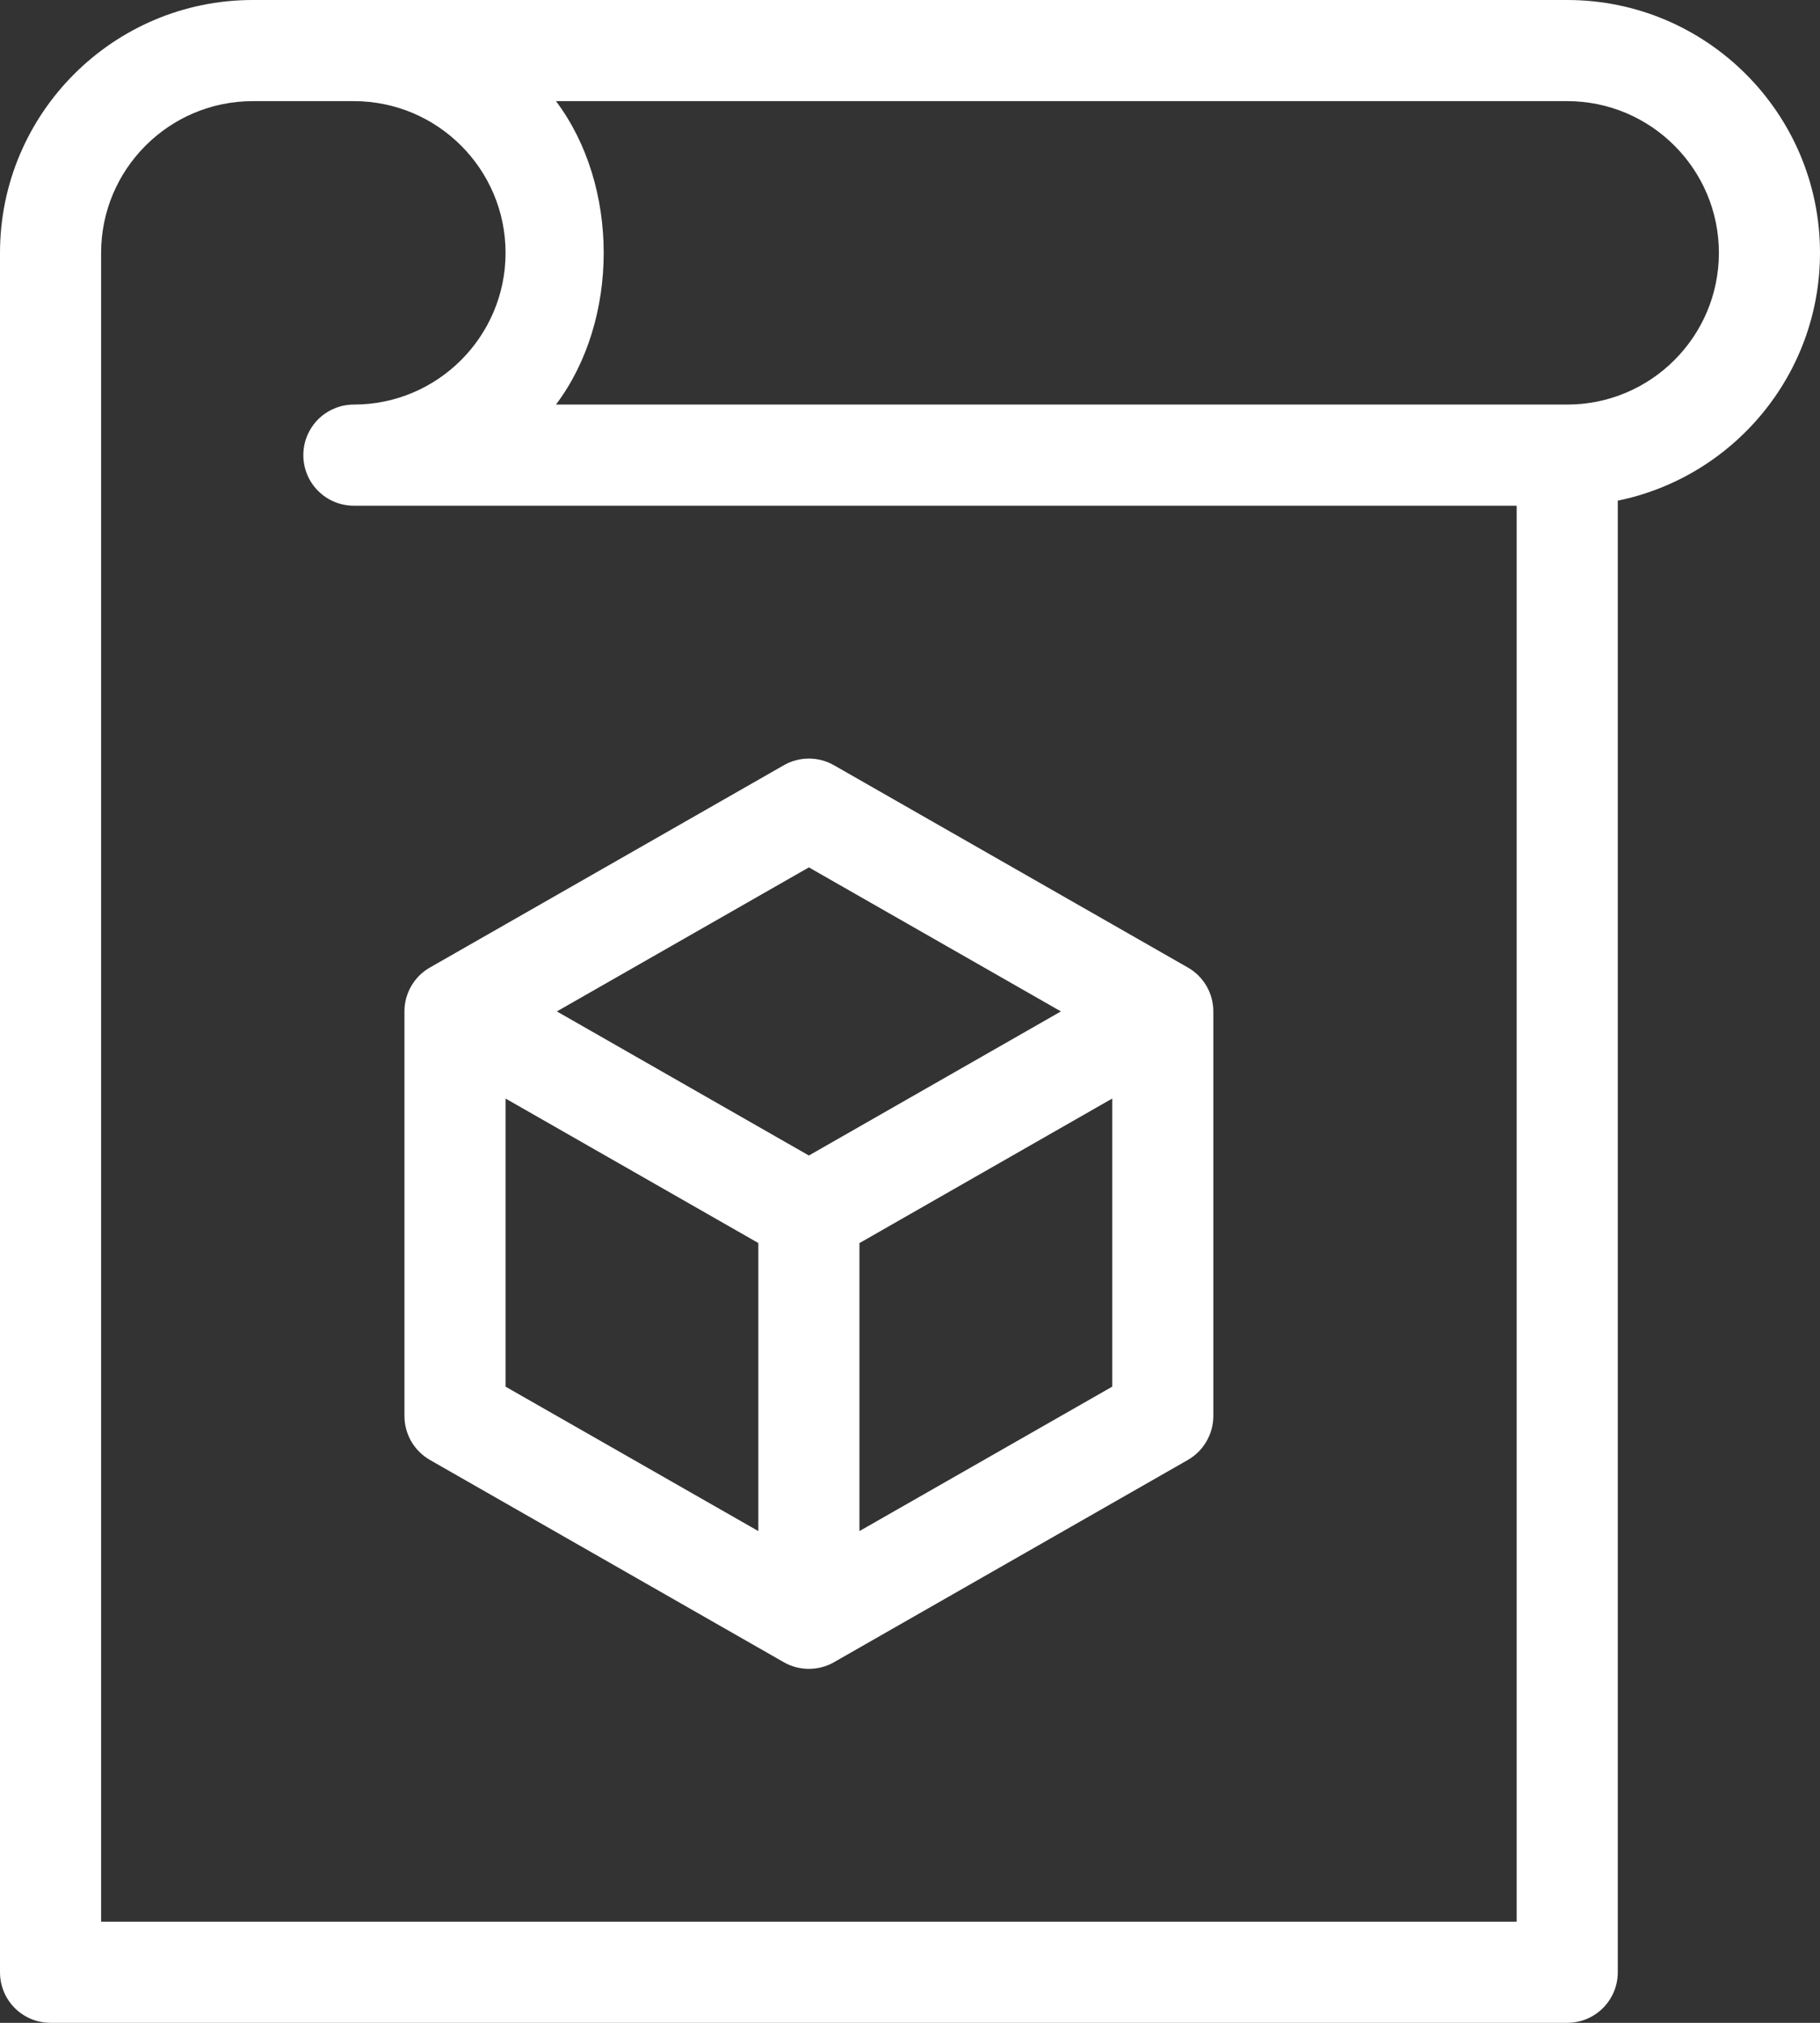 <svg width="27" height="30" viewBox="0 0 27 30" fill="none" xmlns="http://www.w3.org/2000/svg">
<rect x="0" y="0" width="27" height="30" fill="#333333" stroke="none"/>
<path d="M6.378 21.652L11.628 24.652C11.743 24.718 11.872 24.75 12 24.75C12.128 24.75 12.257 24.718 12.372 24.652L17.622 21.652C17.737 21.586 17.832 21.491 17.898 21.377C17.965 21.262 18 21.132 18 21V15C18 14.868 17.965 14.738 17.899 14.624C17.832 14.509 17.737 14.414 17.622 14.349L12.372 11.349C12.259 11.284 12.13 11.25 12 11.25C11.869 11.25 11.741 11.284 11.628 11.349L6.378 14.349C6.263 14.414 6.168 14.509 6.101 14.624C6.035 14.738 6 14.868 6 15V21C6 21.132 6.035 21.262 6.101 21.377C6.168 21.491 6.263 21.586 6.378 21.652ZM7.5 16.292L11.25 18.435V22.707L7.5 20.565V16.292ZM12.75 22.707V18.436L16.5 16.292V20.565L12.75 22.707ZM12 12.864L15.739 15L12 17.137L8.261 15L12 12.864Z" fill="white"/>
<path d="M24 29.25V7.425C25.71 7.076 27 5.561 27 3.75C27 1.682 25.318 0 23.25 0H3.75C1.682 0 0 1.682 0 3.75V29.25C0 29.665 0.335 30 0.75 30H23.25C23.665 30 24 29.664 24 29.25ZM23.25 1.5C24.491 1.5 25.5 2.509 25.5 3.75C25.5 4.991 24.491 6 23.25 6H8.248C9.192 4.746 9.192 2.754 8.248 1.5H23.25ZM1.5 28.5V3.75C1.5 2.509 2.509 1.5 3.75 1.5H5.25C6.491 1.5 7.5 2.509 7.5 3.75C7.5 4.991 6.491 6 5.25 6C5.151 6 5.054 6.019 4.963 6.057C4.872 6.095 4.789 6.15 4.719 6.219C4.65 6.289 4.595 6.372 4.557 6.463C4.519 6.554 4.5 6.651 4.5 6.75C4.5 7.165 4.835 7.5 5.25 7.5H22.5V28.5H1.5Z" fill="white"/>
</svg>
